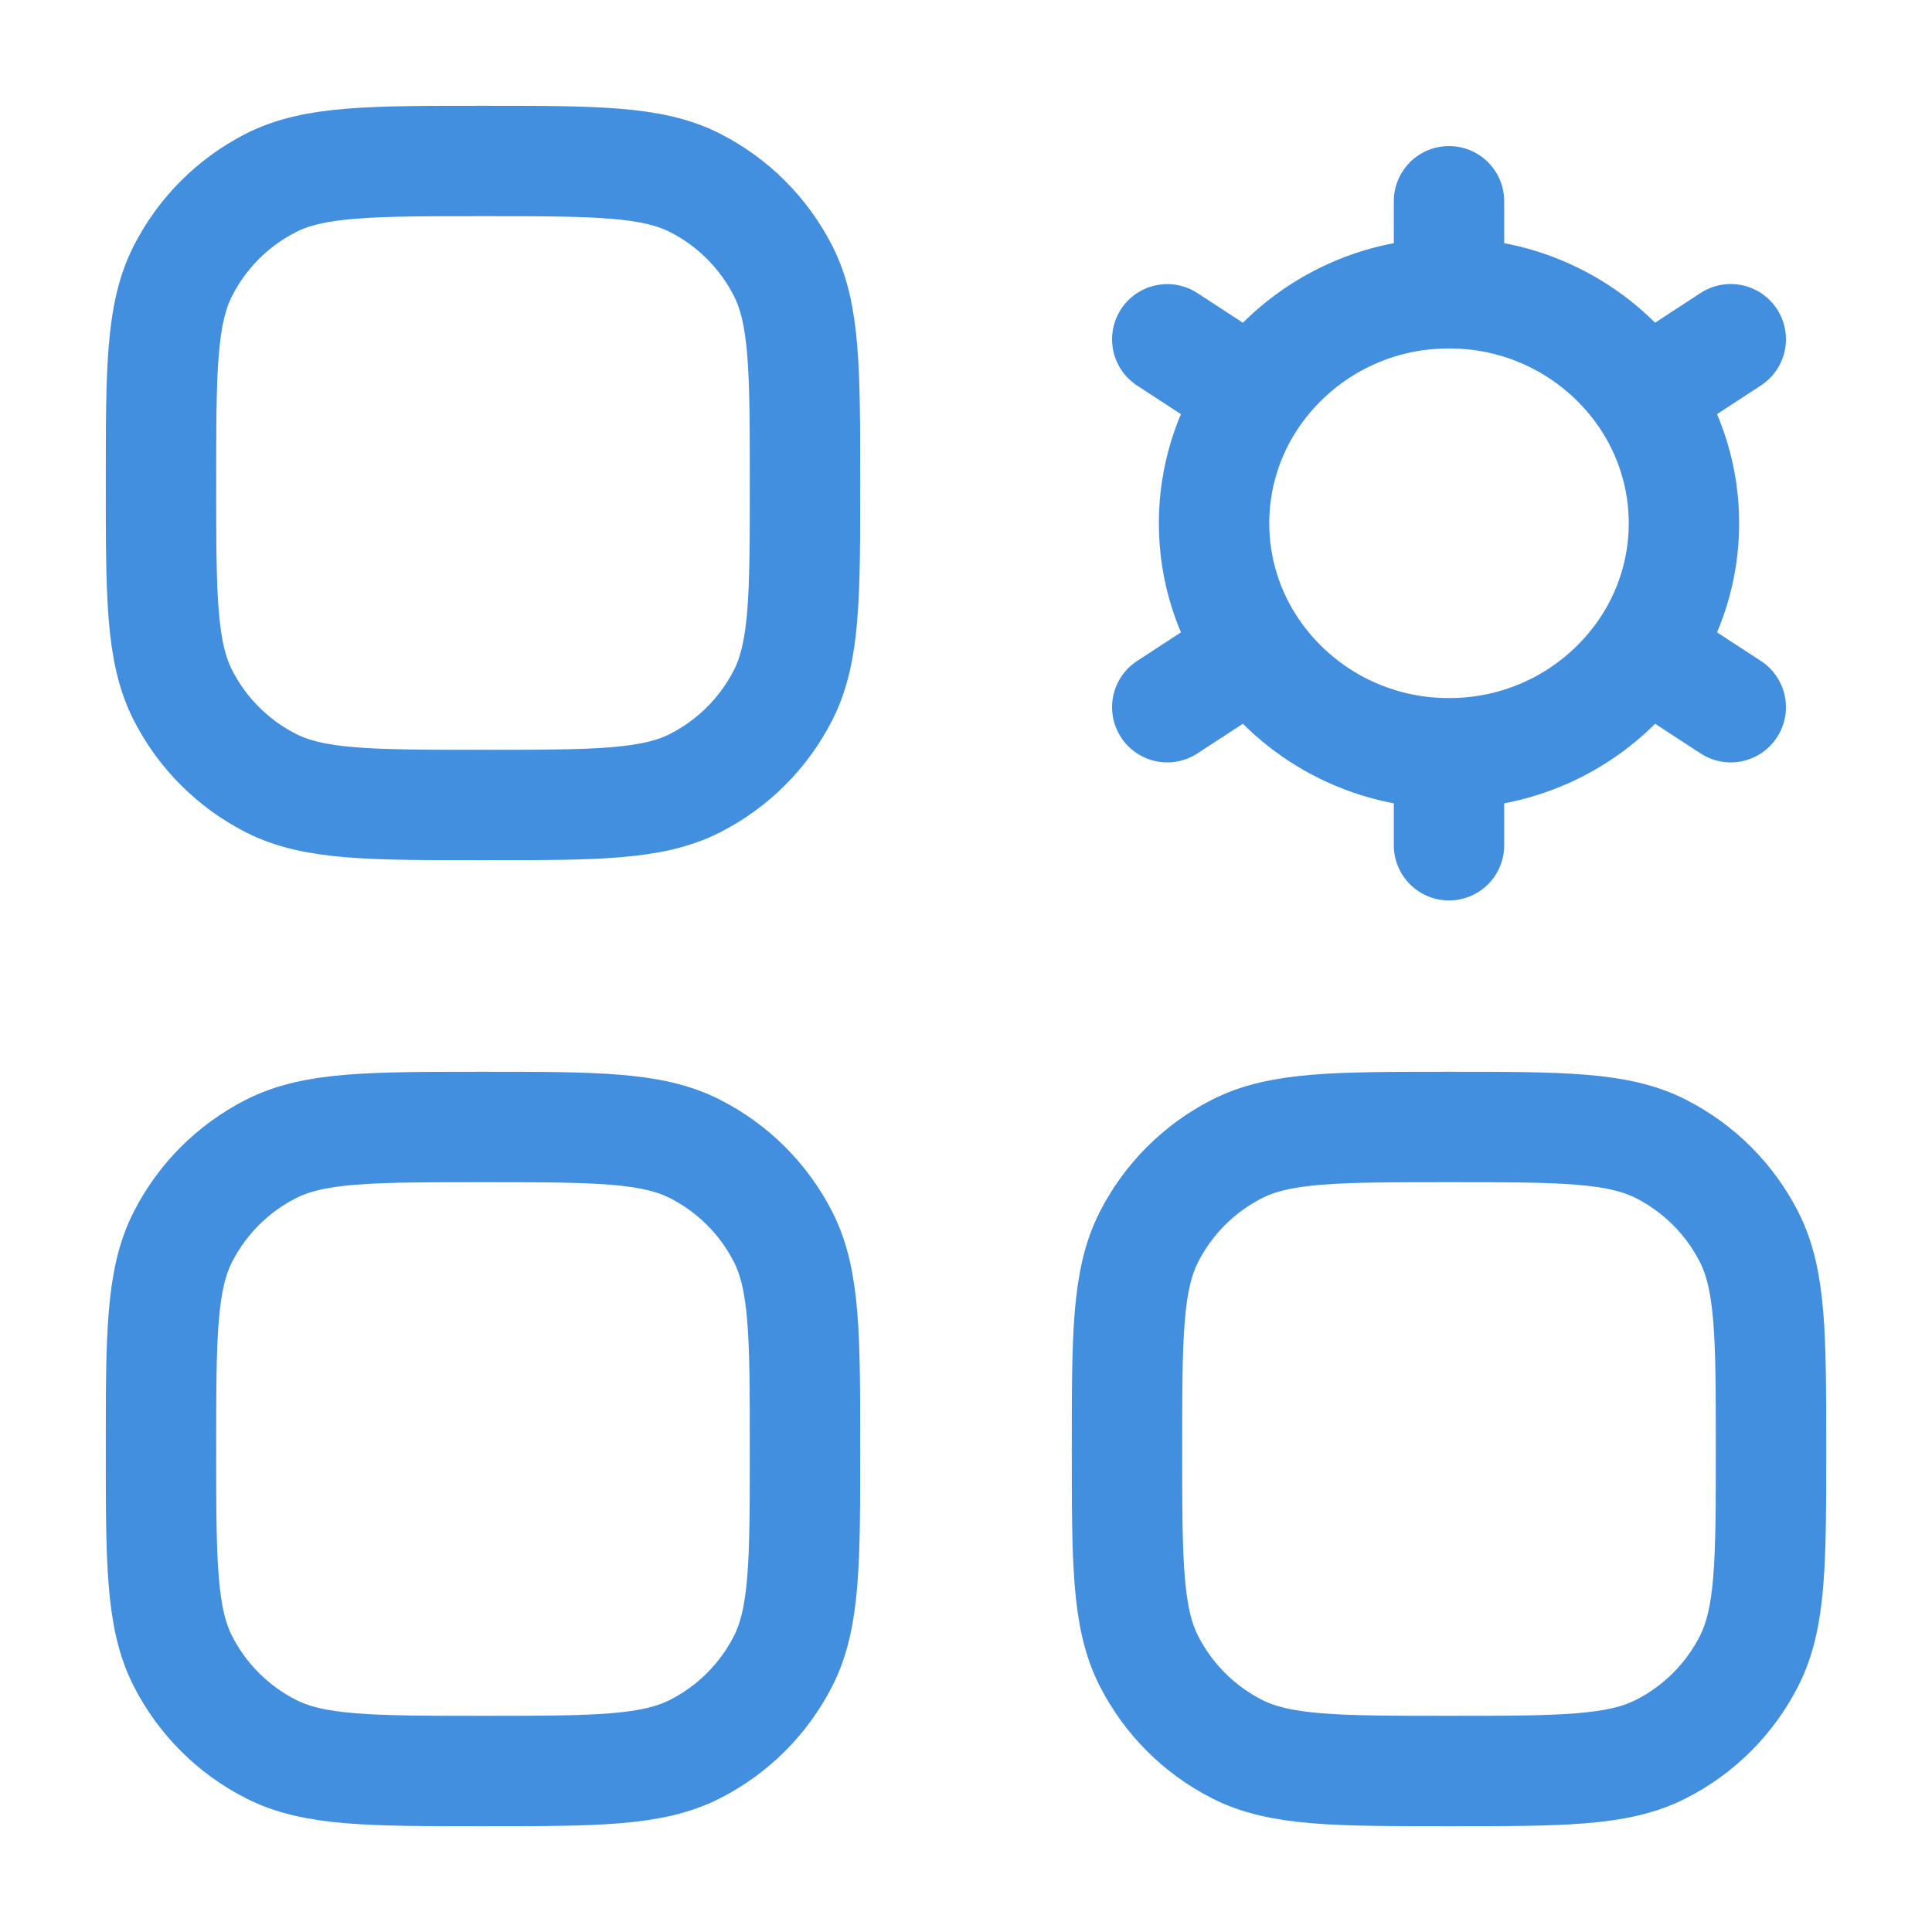 <svg xmlns="http://www.w3.org/2000/svg" width="70" height="70" viewBox="0 0 70 70" fill="none"><path d="M52.5 27.291V30.625M52.5 27.291C51.107 27.297 49.734 26.961 48.5 26.315C47.267 25.668 46.21 24.73 45.421 23.581M52.5 27.291C53.893 27.297 55.266 26.961 56.5 26.315C57.734 25.668 58.791 24.73 59.579 23.581M45.421 23.581L42.292 25.623M45.421 23.581C44.487 22.221 43.987 20.609 43.987 18.958C43.987 17.308 44.487 15.696 45.421 14.335M59.579 23.581L62.708 25.623M59.579 23.581C60.513 22.221 61.013 20.609 61.013 18.958C61.013 17.308 60.513 15.696 59.579 14.335M52.5 10.626C53.893 10.62 55.266 10.955 56.5 11.602C57.734 12.249 58.791 13.187 59.579 14.335M52.5 10.626C51.107 10.62 49.734 10.955 48.5 11.602C47.267 12.249 46.21 13.187 45.421 14.335M52.5 10.626V7.292M59.579 14.335L62.708 12.291M45.421 14.335L42.292 12.294M5.833 17.5C5.833 13.417 5.833 11.375 6.627 9.815C7.326 8.442 8.442 7.326 9.815 6.627C11.375 5.833 13.417 5.833 17.5 5.833C21.583 5.833 23.625 5.833 25.186 6.627C26.558 7.326 27.674 8.442 28.373 9.815C29.167 11.375 29.167 13.417 29.167 17.5C29.167 21.583 29.167 23.625 28.373 25.186C27.674 26.558 26.558 27.674 25.186 28.373C23.625 29.167 21.583 29.167 17.5 29.167C13.417 29.167 11.375 29.167 9.815 28.373C8.442 27.674 7.326 26.558 6.627 25.186C5.833 23.625 5.833 21.583 5.833 17.5ZM5.833 52.5C5.833 48.417 5.833 46.375 6.627 44.815C7.326 43.443 8.442 42.328 9.815 41.63C11.375 40.833 13.417 40.833 17.5 40.833C21.583 40.833 23.625 40.833 25.186 41.63C26.558 42.328 27.674 43.443 28.373 44.815C29.167 46.375 29.167 48.417 29.167 52.5C29.167 56.583 29.167 58.625 28.373 60.185C27.674 61.557 26.558 62.672 25.186 63.37C23.625 64.167 21.583 64.167 17.5 64.167C13.417 64.167 11.375 64.167 9.815 63.37C8.442 62.672 7.326 61.557 6.627 60.185C5.833 58.625 5.833 56.583 5.833 52.5ZM40.833 52.5C40.833 48.417 40.833 46.375 41.63 44.815C42.329 43.443 43.444 42.329 44.815 41.63C46.375 40.833 48.417 40.833 52.5 40.833C56.583 40.833 58.625 40.833 60.185 41.63C61.557 42.329 62.672 43.443 63.37 44.815C64.167 46.375 64.167 48.417 64.167 52.5C64.167 56.583 64.167 58.625 63.37 60.185C62.672 61.557 61.557 62.672 60.185 63.37C58.625 64.167 56.583 64.167 52.5 64.167C48.417 64.167 46.375 64.167 44.815 63.37C43.444 62.672 42.329 61.557 41.63 60.185C40.833 58.625 40.833 56.583 40.833 52.5Z" stroke="#418FDE" stroke-width="4" stroke-linecap="round" stroke-linejoin="round"></path></svg>